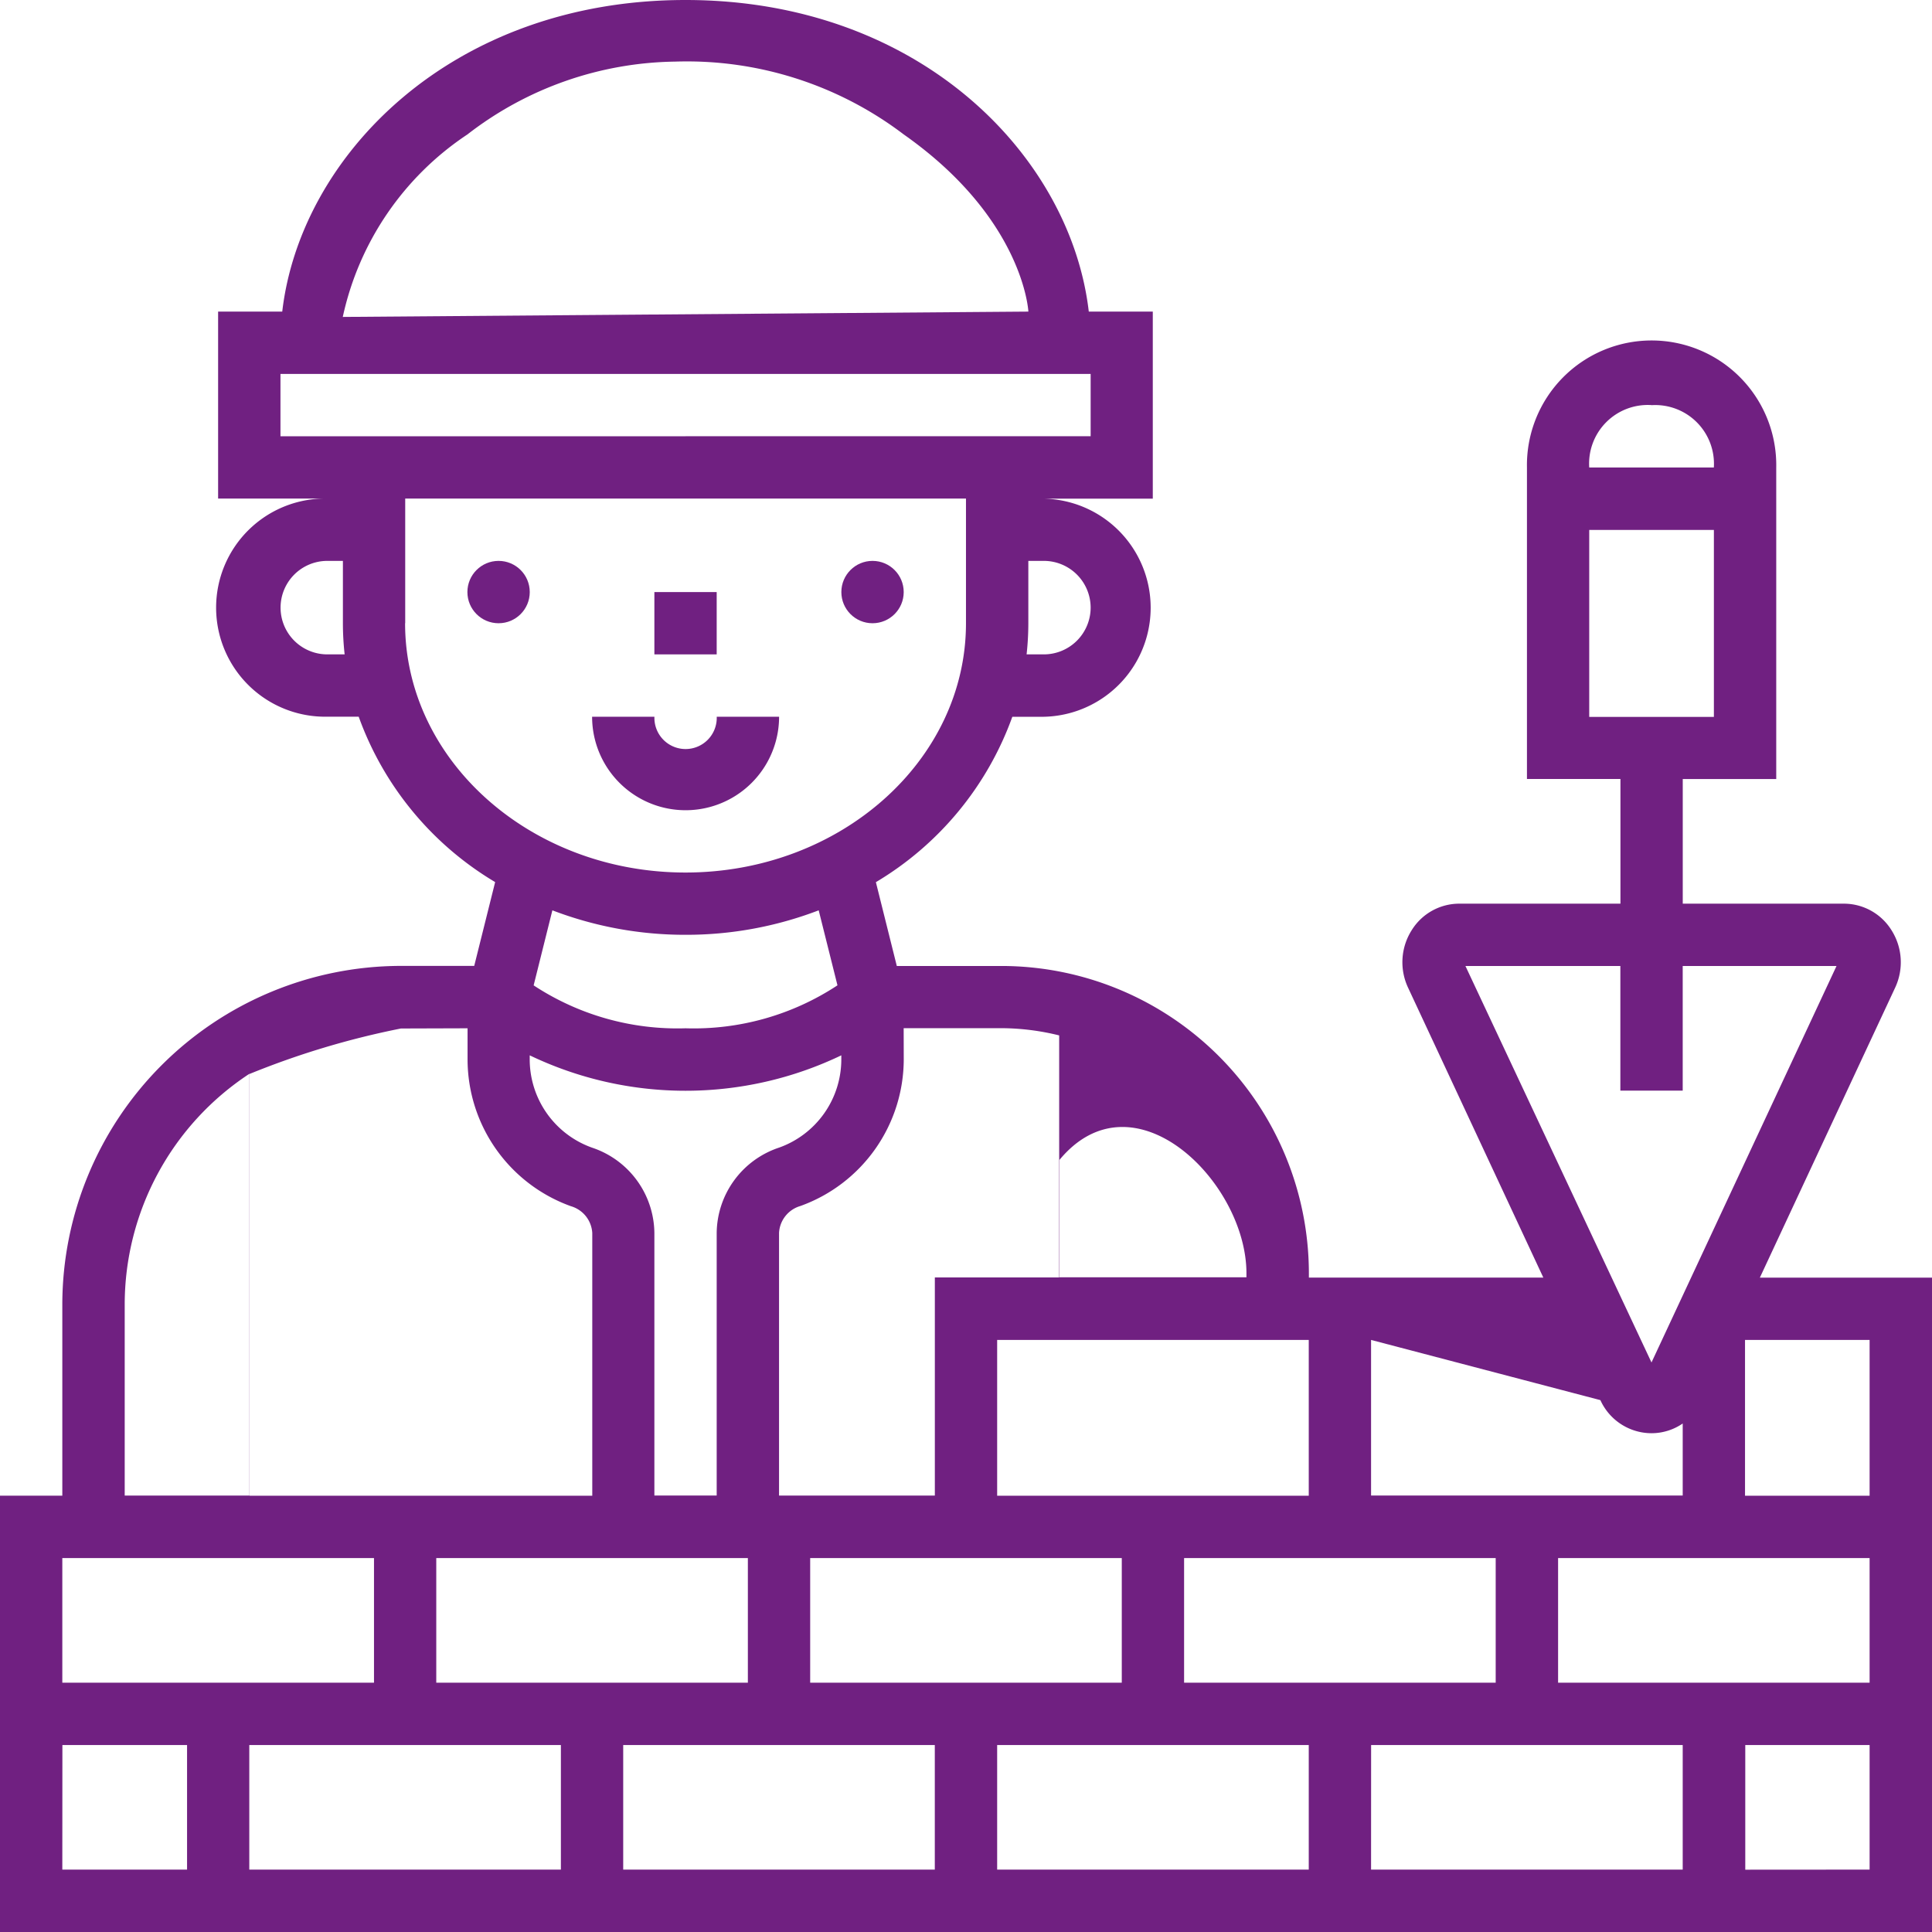 <svg id="wall" xmlns="http://www.w3.org/2000/svg" width="46.725" height="46.725" viewBox="0 0 46.725 46.725">
  <path id="Path_4" data-name="Path 4" d="M197.645,179.677h1.507v1.507h-1.507Z" transform="translate(-181.819 -165.358)" fill="#702081"/>
  <path id="Path_5" data-name="Path 5" d="M184.2,215.613h-1.507a.754.754,0,1,1-1.507,0h-1.507a2.261,2.261,0,1,0,4.522,0Z" transform="translate(-165.359 -198.279)" fill="#702081"/>
  <path id="Path_6" data-name="Path 6" d="M51.546,39.883l3.271-7.011a1.448,1.448,0,0,0-.09-1.395,1.356,1.356,0,0,0-1.146-.638h-3.9V27.825h2.261V20.288a3.015,3.015,0,1,0-6.029,0v7.536h2.261v3.015h-3.9a1.354,1.354,0,0,0-1.146.638,1.447,1.447,0,0,0-.09,1.394l3.271,7.011h-5.67v-.1A7.44,7.44,0,0,0,33.2,32.346H30.673l-.506-2.027a7.688,7.688,0,0,0,3.3-4h.759a2.638,2.638,0,0,0,0-5.275h2.638V16.52H35.316c-.436-3.757-4.082-7.536-9.753-7.536s-9.317,3.779-9.753,7.536H14.259v4.522H16.9a2.638,2.638,0,1,0,0,5.275h.759a7.684,7.684,0,0,0,3.3,4l-.506,2.027H18.677a8.2,8.2,0,0,0-8.186,8.186v4.626H8.984V55.709H55.709V39.883Zm-2.62-21.1a1.42,1.42,0,0,1,1.507,1.507H47.419A1.419,1.419,0,0,1,48.926,18.781ZM47.419,21.8h3.015v4.522H47.419ZM22.549,51.187V54.2H15.013V51.187Zm4.522-4.522V49.68H19.535V46.665Zm-3.776-9.928a2.267,2.267,0,0,1-1.5-2.13v-.1a8.714,8.714,0,0,0,7.536,0v.1a2.267,2.267,0,0,1-1.5,2.13A2.2,2.2,0,0,0,26.317,38.8v6.353H24.81V38.8A2.2,2.2,0,0,0,23.294,36.737ZM40.636,41.39v3.768H33.1V41.39Zm-3.015,8.29V46.665h7.536V49.68Zm-1.507-3.015V49.68H28.578V46.665ZM24.056,51.187h7.536V54.2H24.056Zm9.044,0h7.536V54.2H33.1Zm9.044,0H49.68V54.2H42.143Zm4.522-1.507V46.665H54.2V49.68ZM54.2,45.158H51.187V41.39H54.2ZM48.172,32.346v3.015H49.68V32.346H53.4l-4.475,9.589-4.5-9.589Zm-.483,10.5a1.36,1.36,0,0,0,1.237.8,1.332,1.332,0,0,0,.754-.235v1.742H42.143V41.39Zm-8.56-3.071v.1H34.607V37.036C36.4,34.872,39.129,37.569,39.129,39.779Zm-8.29-5.925H33.2a5.9,5.9,0,0,1,1.4.175v5.854H31.593v5.275H27.825V38.8a.716.716,0,0,1,.516-.649,3.777,3.777,0,0,0,2.5-3.549ZM35.361,23.68a1.132,1.132,0,0,1-1.13,1.13h-.419a6.92,6.92,0,0,0,.042-.754V22.549h.377A1.132,1.132,0,0,1,35.361,23.68ZM17.274,16.649a7.1,7.1,0,0,1,3.015-4.414,8.374,8.374,0,0,1,5.02-1.761,8.668,8.668,0,0,1,5.531,1.761c2.908,2.044,3.015,4.285,3.015,4.285Zm0,0Zm-1.507,2.886V18.027H35.361v1.507ZM16.9,24.81a1.13,1.13,0,0,1,0-2.261h.377v1.507a6.92,6.92,0,0,0,.042.754Zm1.884-.754V21.042H32.346v3.015c0,3.324-3.042,6.029-6.783,6.029S18.781,27.381,18.781,24.056Zm6.783,7.536A8.952,8.952,0,0,0,28.784,31l.454,1.814a6.318,6.318,0,0,1-3.674,1.039,6.325,6.325,0,0,1-3.674-1.038L22.343,31a8.968,8.968,0,0,0,3.22.592Zm-5.275,2.261v.754a3.777,3.777,0,0,0,2.5,3.549.717.717,0,0,1,.516.649v6.353h-8.29v-10.2a19.984,19.984,0,0,1,3.663-1.1ZM12,40.532a6.677,6.677,0,0,1,3.015-5.578v10.2H12Zm6.029,6.133V49.68H10.491V46.665Zm-7.536,4.522h3.015V54.2H10.491Zm40.7,3.015V51.187H54.2V54.2Z" transform="translate(-8.984 -8.984)" fill="#702081"/>
  <circle id="Ellipse_1" data-name="Ellipse 1" cx="0.754" cy="0.754" r="0.754" transform="translate(20.348 13.565)" fill="#702081"/>
  <circle id="Ellipse_2" data-name="Ellipse 2" cx="0.754" cy="0.754" r="0.754" transform="translate(11.304 13.565)" fill="#702081"/>
</svg>
